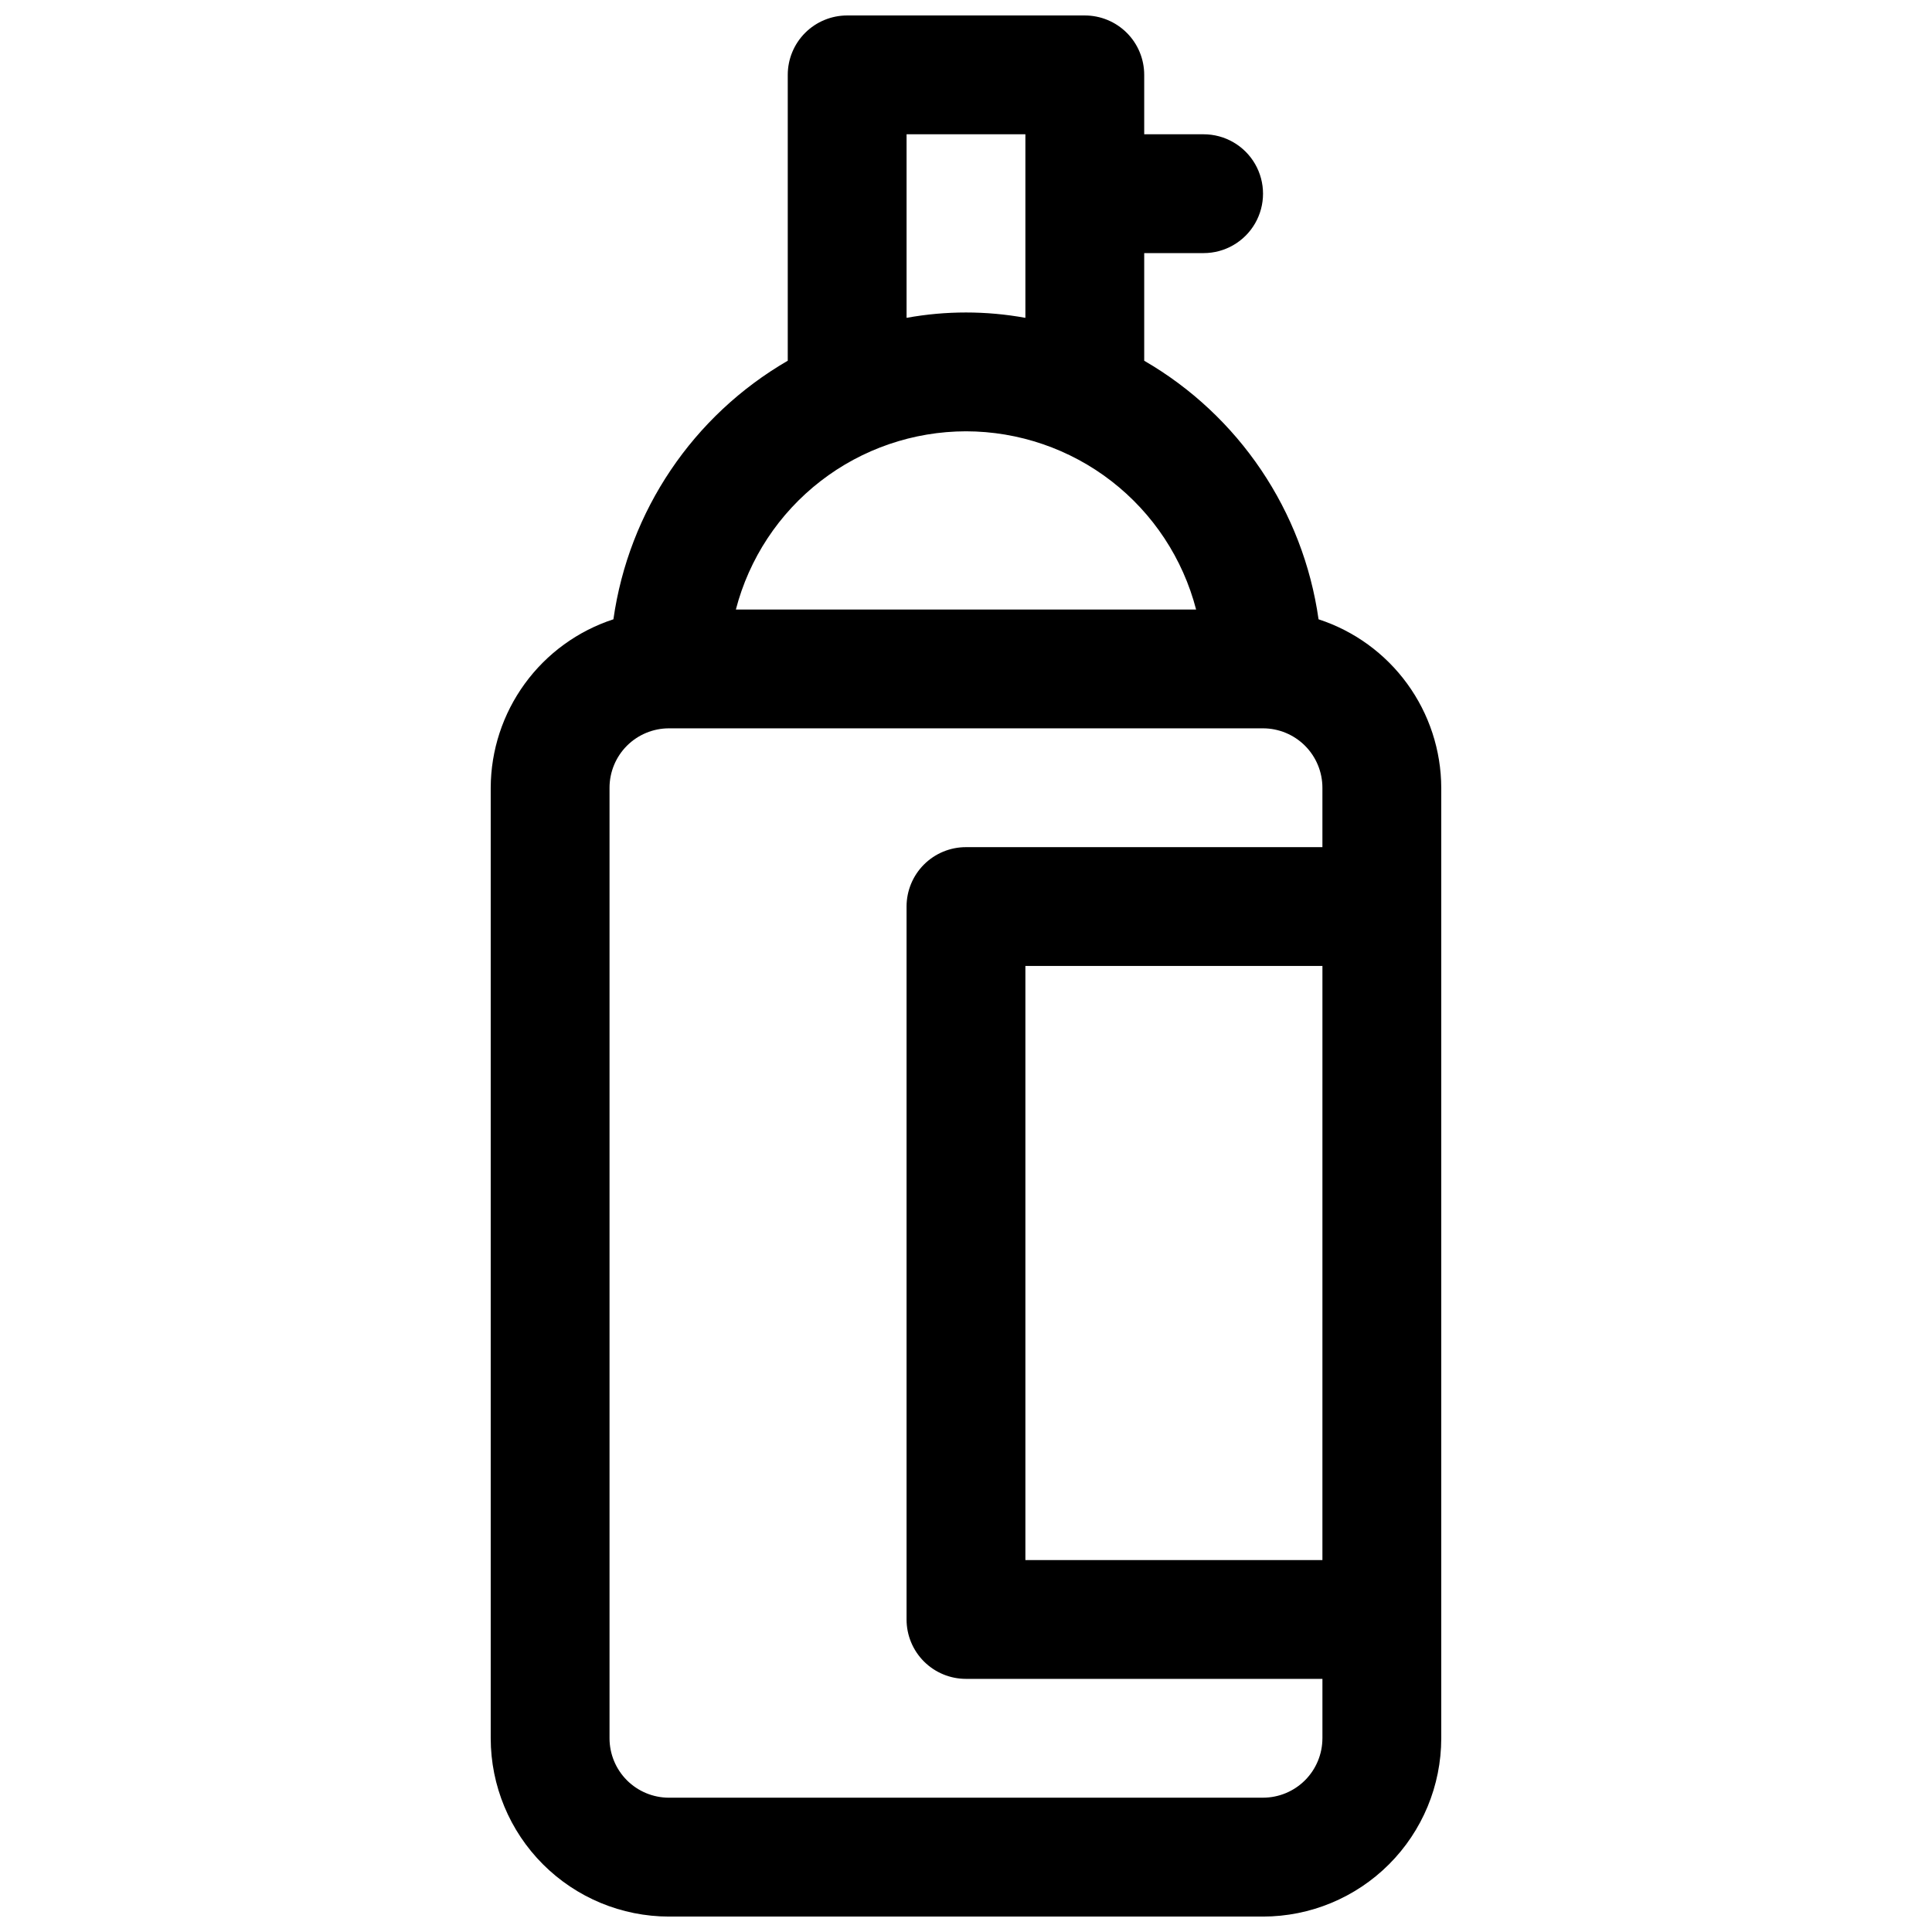 <?xml version="1.0" encoding="UTF-8"?>
<!-- Uploaded to: ICON Repo, www.svgrepo.com, Generator: ICON Repo Mixer Tools -->
<svg width="800px" height="800px" version="1.1" viewBox="144 144 512 512" xmlns="http://www.w3.org/2000/svg">
 <defs>
  <clipPath id="a">
   <path d="m274 148.09h252v503.81h-252z"/>
  </clipPath>
 </defs>
 <g clip-path="url(#a)">
  <path d="m493.43 308.12c-4.07-28.723-21.102-53.98-46.203-68.523v-28.523h15.746c5.621 0 10.82-3 13.633-7.871 2.812-4.871 2.812-10.875 0-15.746s-8.012-7.871-13.633-7.871h-15.746v-15.746c0-4.176-1.656-8.18-4.609-11.133s-6.957-4.609-11.133-4.609h-62.977c-4.176 0-8.184 1.656-11.137 4.609s-4.609 6.957-4.609 11.133v75.758c-25.098 14.543-42.133 39.801-46.203 68.523-9.43 3.074-17.648 9.047-23.484 17.062-5.836 8.016-9 17.668-9.031 27.586v251.91c0.012 12.523 4.992 24.527 13.848 33.383 8.855 8.855 20.859 13.836 33.383 13.848h157.44c12.523-0.012 24.527-4.992 33.383-13.848 8.855-8.855 13.836-20.859 13.848-33.383v-251.91c-0.031-9.918-3.191-19.57-9.031-27.586-5.836-8.016-14.055-13.988-23.484-17.062zm-109.18-128.54h31.488v48.652c-10.41-1.895-21.078-1.895-31.488 0zm15.742 78.719h0.004c13.957 0.02 27.516 4.664 38.551 13.211 11.035 8.547 18.926 20.512 22.434 34.023h-121.97c3.508-13.512 11.398-25.477 22.434-34.023 11.035-8.547 24.594-13.191 38.555-13.211zm78.719 362.11h-157.44c-4.172-0.004-8.176-1.664-11.129-4.613-2.949-2.953-4.609-6.957-4.613-11.129v-251.91c0.004-4.172 1.664-8.176 4.613-11.129 2.953-2.949 6.957-4.609 11.129-4.613h157.44c4.176 0.004 8.176 1.664 11.129 4.613 2.949 2.953 4.609 6.957 4.613 11.129v15.742l-94.461 0.004c-4.176-0.004-8.184 1.656-11.137 4.609s-4.609 6.957-4.609 11.133v188.93c0 4.176 1.656 8.18 4.609 11.133s6.961 4.613 11.137 4.609h94.465v15.742l-0.004 0.004c-0.004 4.172-1.664 8.176-4.613 11.129-2.953 2.949-6.953 4.609-11.129 4.613zm15.742-62.977h-78.715v-157.44h78.719z"/>
 </g>
</svg>